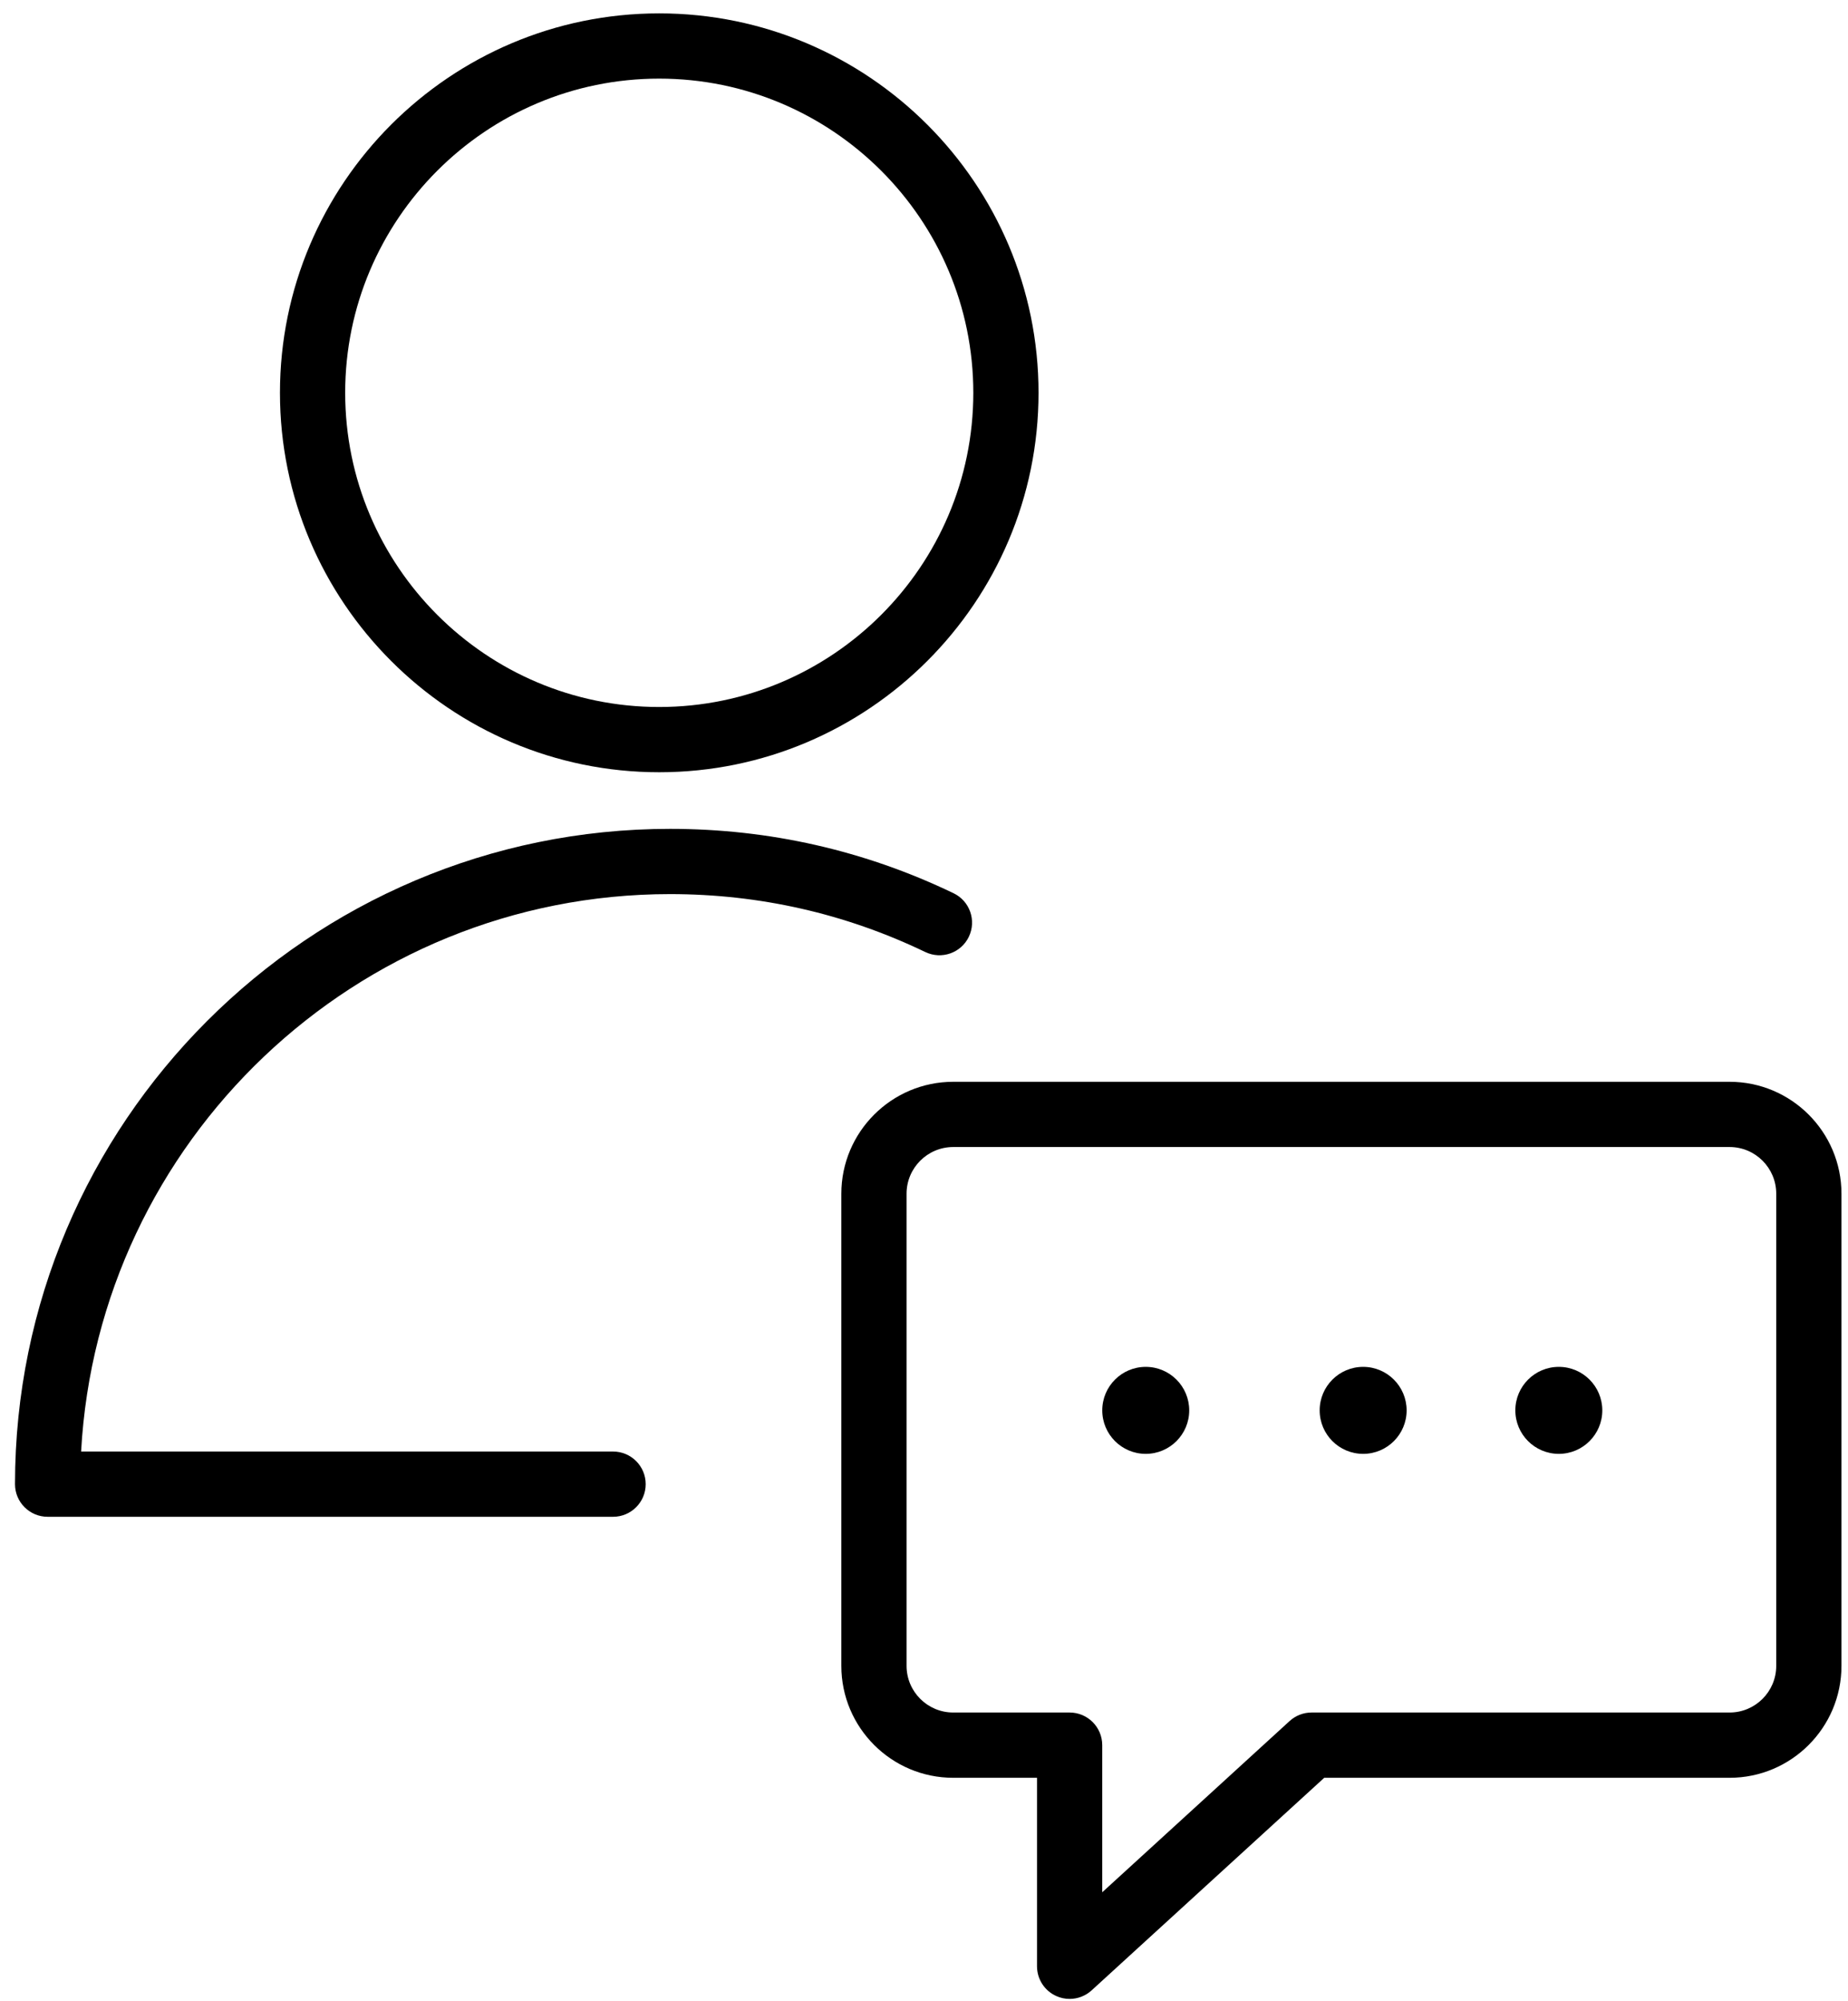 <?xml version="1.0" encoding="UTF-8"?> <svg xmlns="http://www.w3.org/2000/svg" width="85" height="92" viewBox="0 0 85 92" fill="none"> <path d="M30.821 41.11C34.934 41.11 38.883 42.006 42.56 43.774C43.308 44.132 44.204 43.819 44.562 43.073C44.921 42.326 44.607 41.429 43.861 41.071C39.775 39.106 35.388 38.11 30.821 38.11C14.207 38.11 0.69 51.627 0.69 68.24C0.69 69.068 1.362 69.74 2.19 69.74H28.199C29.027 69.74 29.699 69.068 29.699 68.24C29.699 67.412 29.027 66.74 28.199 66.74H3.731C4.512 52.475 16.364 41.11 30.821 41.11Z" fill="black"></path> <path d="M30.319 35.507C39.94 35.507 47.768 27.68 47.768 18.06C47.768 8.441 39.94 0.615 30.319 0.615C20.701 0.615 12.877 8.441 12.877 18.06C12.876 27.68 20.701 35.507 30.319 35.507ZM30.319 3.615C38.287 3.615 44.768 10.095 44.768 18.06C44.768 26.026 38.287 32.507 30.319 32.507C22.355 32.507 15.877 26.026 15.877 18.06C15.876 10.095 22.355 3.615 30.319 3.615Z" fill="black"></path> <path d="M79.554 49.74H43.844C41.007 49.74 38.698 52.049 38.698 54.886V76.596C38.698 79.433 41.006 81.741 43.843 81.741H47.698V90.408C47.698 91.003 48.049 91.541 48.593 91.78C48.787 91.866 48.993 91.908 49.198 91.908C49.565 91.908 49.927 91.773 50.21 91.515L60.909 81.741H79.555C82.391 81.741 84.699 79.433 84.699 76.597V54.885C84.699 52.047 82.391 49.74 79.554 49.74ZM81.699 76.596C81.699 77.778 80.737 78.74 79.555 78.74H60.327C59.953 78.74 59.592 78.88 59.315 79.133L50.698 87.005V80.24C50.698 79.412 50.026 78.74 49.198 78.74H43.843C42.66 78.74 41.698 77.778 41.698 76.595V54.885C41.698 53.702 42.661 52.739 43.844 52.739H79.554C80.737 52.739 81.699 53.701 81.699 54.884V76.596V76.596Z" fill="black"></path> <path d="M52.699 62.847C51.594 62.847 50.699 63.743 50.699 64.847C50.699 65.952 51.594 66.847 52.699 66.847C53.803 66.847 54.699 65.951 54.699 64.847C54.698 63.743 53.803 62.847 52.699 62.847Z" fill="black"></path> <path d="M62.699 62.847C61.594 62.847 60.699 63.743 60.699 64.847C60.699 65.952 61.594 66.847 62.699 66.847C63.803 66.847 64.699 65.951 64.699 64.847C64.698 63.743 63.803 62.847 62.699 62.847Z" fill="black"></path> <path d="M71.699 62.847C70.594 62.847 69.699 63.743 69.699 64.847C69.699 65.952 70.594 66.847 71.699 66.847C72.803 66.847 73.699 65.951 73.699 64.847C73.698 63.743 72.803 62.847 71.699 62.847Z" fill="black"></path> </svg> 
